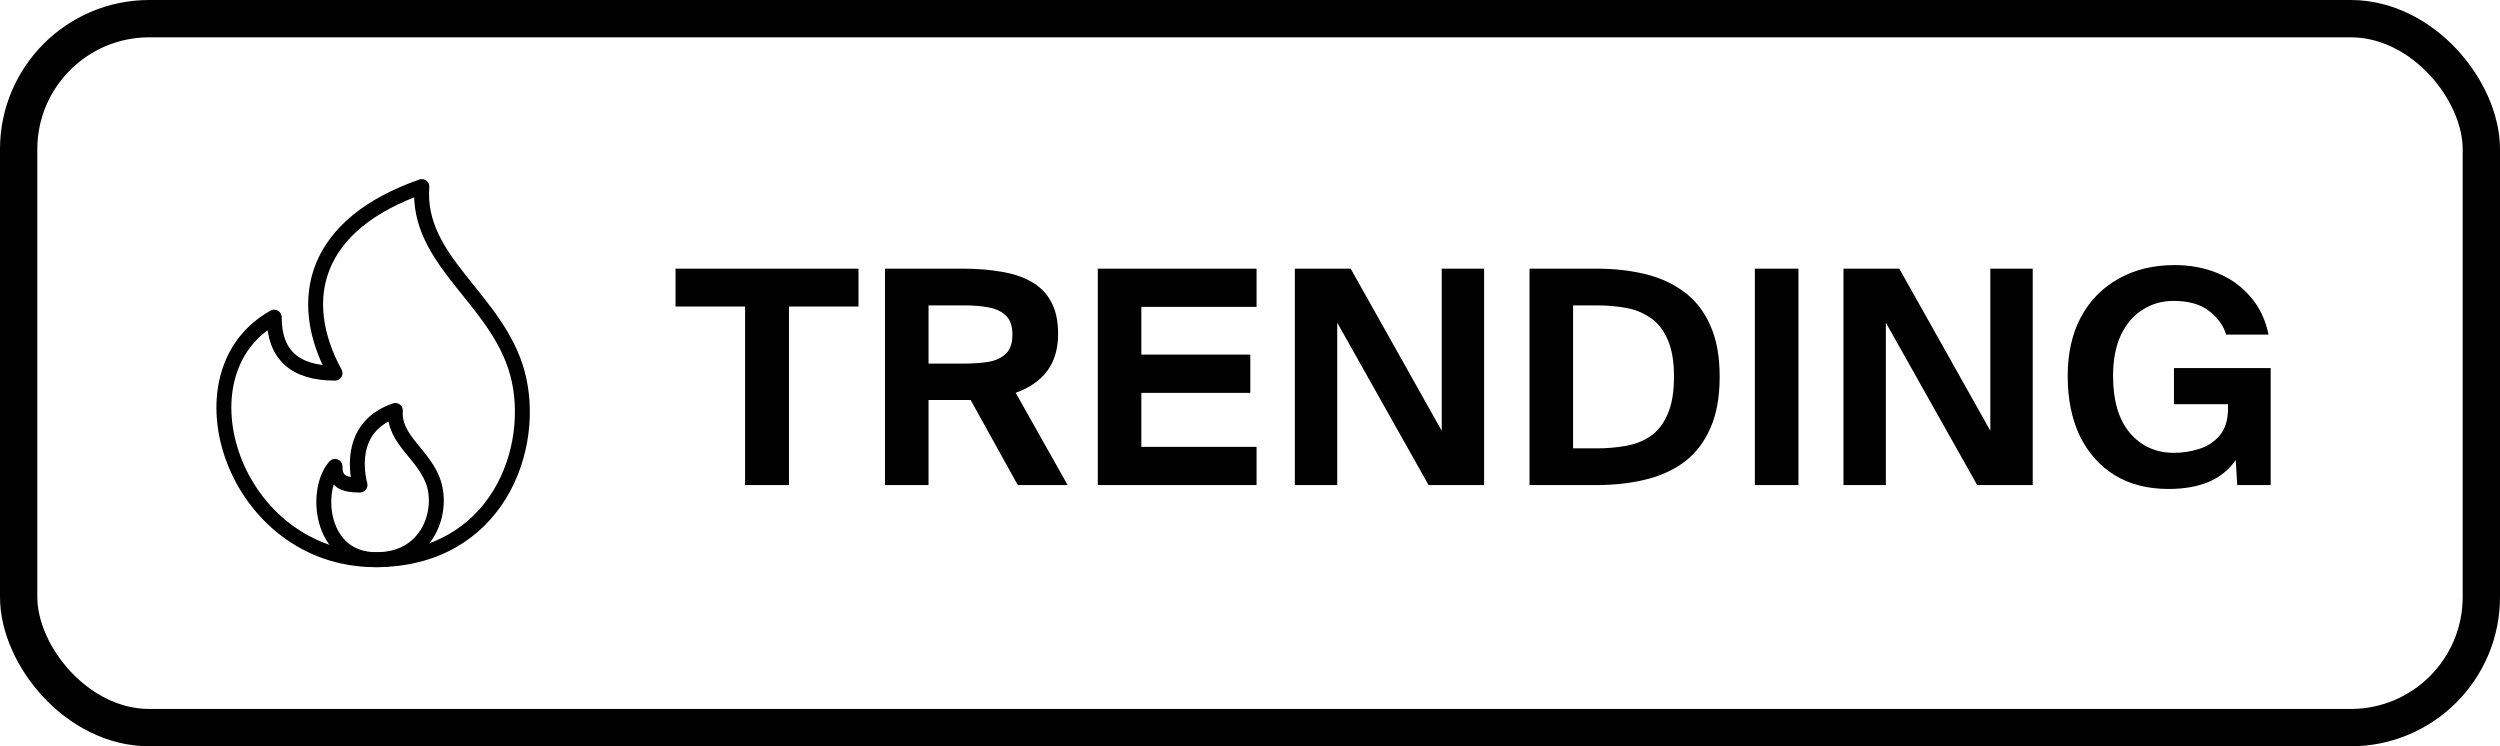 <svg width="67" height="20" viewBox="0 0 67 20" fill="none" xmlns="http://www.w3.org/2000/svg">
<rect x="0.5" y="0.5" width="66" height="19" rx="3.5" stroke="black"/>
<path d="M13.866 10C13.323 8 11.151 7 11.306 5C8.435 6 7.892 8 8.978 10C7.892 10 7.349 9.5 7.349 8.5C4.633 10 6.262 15 10.064 15C13.326 15 14.41 12 13.866 10Z" stroke="black" stroke-width="0.4" stroke-linejoin="round"/>
<path d="M11.639 13C11.418 12.2 10.533 11.8 10.596 11C9.427 11.4 9.521 12.5 9.648 13C9.205 13 8.978 12.9 8.978 12.5C8.429 13.1 8.542 15 10.091 15C11.419 15 11.861 13.8 11.639 13Z" stroke="black" stroke-width="0.4" stroke-linejoin="round"/>
<path d="M19.968 13V8.216H18.104V7.2H23.008V8.216H21.144V13H19.968ZM23.717 13V7.2H25.805C26.173 7.2 26.512 7.227 26.821 7.28C27.131 7.328 27.4 7.416 27.629 7.544C27.864 7.672 28.043 7.851 28.165 8.08C28.293 8.304 28.357 8.595 28.357 8.952C28.357 9.347 28.261 9.675 28.069 9.936C27.883 10.192 27.6 10.389 27.221 10.528L28.613 13H27.277L26.013 10.72H24.885V13H23.717ZM24.885 9.744H25.853C26.093 9.744 26.309 9.728 26.501 9.696C26.699 9.659 26.853 9.584 26.965 9.472C27.077 9.36 27.133 9.192 27.133 8.968C27.133 8.744 27.077 8.576 26.965 8.464C26.853 8.352 26.699 8.277 26.501 8.24C26.309 8.203 26.093 8.184 25.853 8.184H24.885V9.744ZM29.421 13V7.2H33.676V8.224H30.588V9.504H33.508V10.528H30.588V11.976H33.676V13H29.421ZM34.702 13V7.2H36.198L38.638 11.544V7.2H39.774V13H38.286L35.838 8.648V13H34.702ZM40.991 13V7.2H42.783C43.252 7.2 43.687 7.248 44.087 7.344C44.487 7.44 44.836 7.6 45.135 7.824C45.434 8.043 45.666 8.339 45.831 8.712C46.002 9.08 46.087 9.541 46.087 10.096C46.087 10.651 46.002 11.115 45.831 11.488C45.666 11.861 45.434 12.16 45.135 12.384C44.836 12.603 44.487 12.76 44.087 12.856C43.687 12.952 43.252 13 42.783 13H40.991ZM42.159 12.016H42.791C43.057 12.016 43.313 11.995 43.559 11.952C43.809 11.909 44.031 11.824 44.223 11.696C44.42 11.563 44.575 11.368 44.687 11.112C44.804 10.856 44.863 10.517 44.863 10.096C44.863 9.675 44.804 9.339 44.687 9.088C44.575 8.832 44.42 8.64 44.223 8.512C44.031 8.379 43.809 8.291 43.559 8.248C43.313 8.205 43.057 8.184 42.791 8.184H42.159V12.016ZM47.03 13V7.2H48.198V13H47.03ZM49.405 13V7.2H50.901L53.341 11.544V7.2H54.477V13H52.989L50.541 8.648V13H49.405ZM59.958 13L59.918 12.328C59.731 12.595 59.486 12.792 59.182 12.92C58.883 13.043 58.529 13.104 58.118 13.104C57.553 13.104 57.067 12.979 56.662 12.728C56.262 12.477 55.953 12.125 55.734 11.672C55.521 11.219 55.414 10.688 55.414 10.08C55.414 9.472 55.531 8.947 55.766 8.504C56.006 8.056 56.342 7.712 56.774 7.472C57.206 7.227 57.707 7.104 58.278 7.104C58.699 7.104 59.083 7.176 59.43 7.32C59.782 7.464 60.075 7.675 60.31 7.952C60.55 8.224 60.713 8.563 60.798 8.968H59.662C59.587 8.723 59.435 8.512 59.206 8.336C58.977 8.155 58.657 8.064 58.246 8.064C57.947 8.064 57.675 8.141 57.43 8.296C57.185 8.445 56.99 8.669 56.846 8.968C56.702 9.267 56.63 9.637 56.63 10.08C56.63 10.736 56.779 11.243 57.078 11.6C57.382 11.957 57.777 12.136 58.262 12.136C58.491 12.136 58.715 12.101 58.934 12.032C59.158 11.963 59.342 11.843 59.486 11.672C59.635 11.496 59.71 11.259 59.71 10.96V10.832H58.262V9.864H60.854V13H59.958Z" fill="black"/>
</svg>
